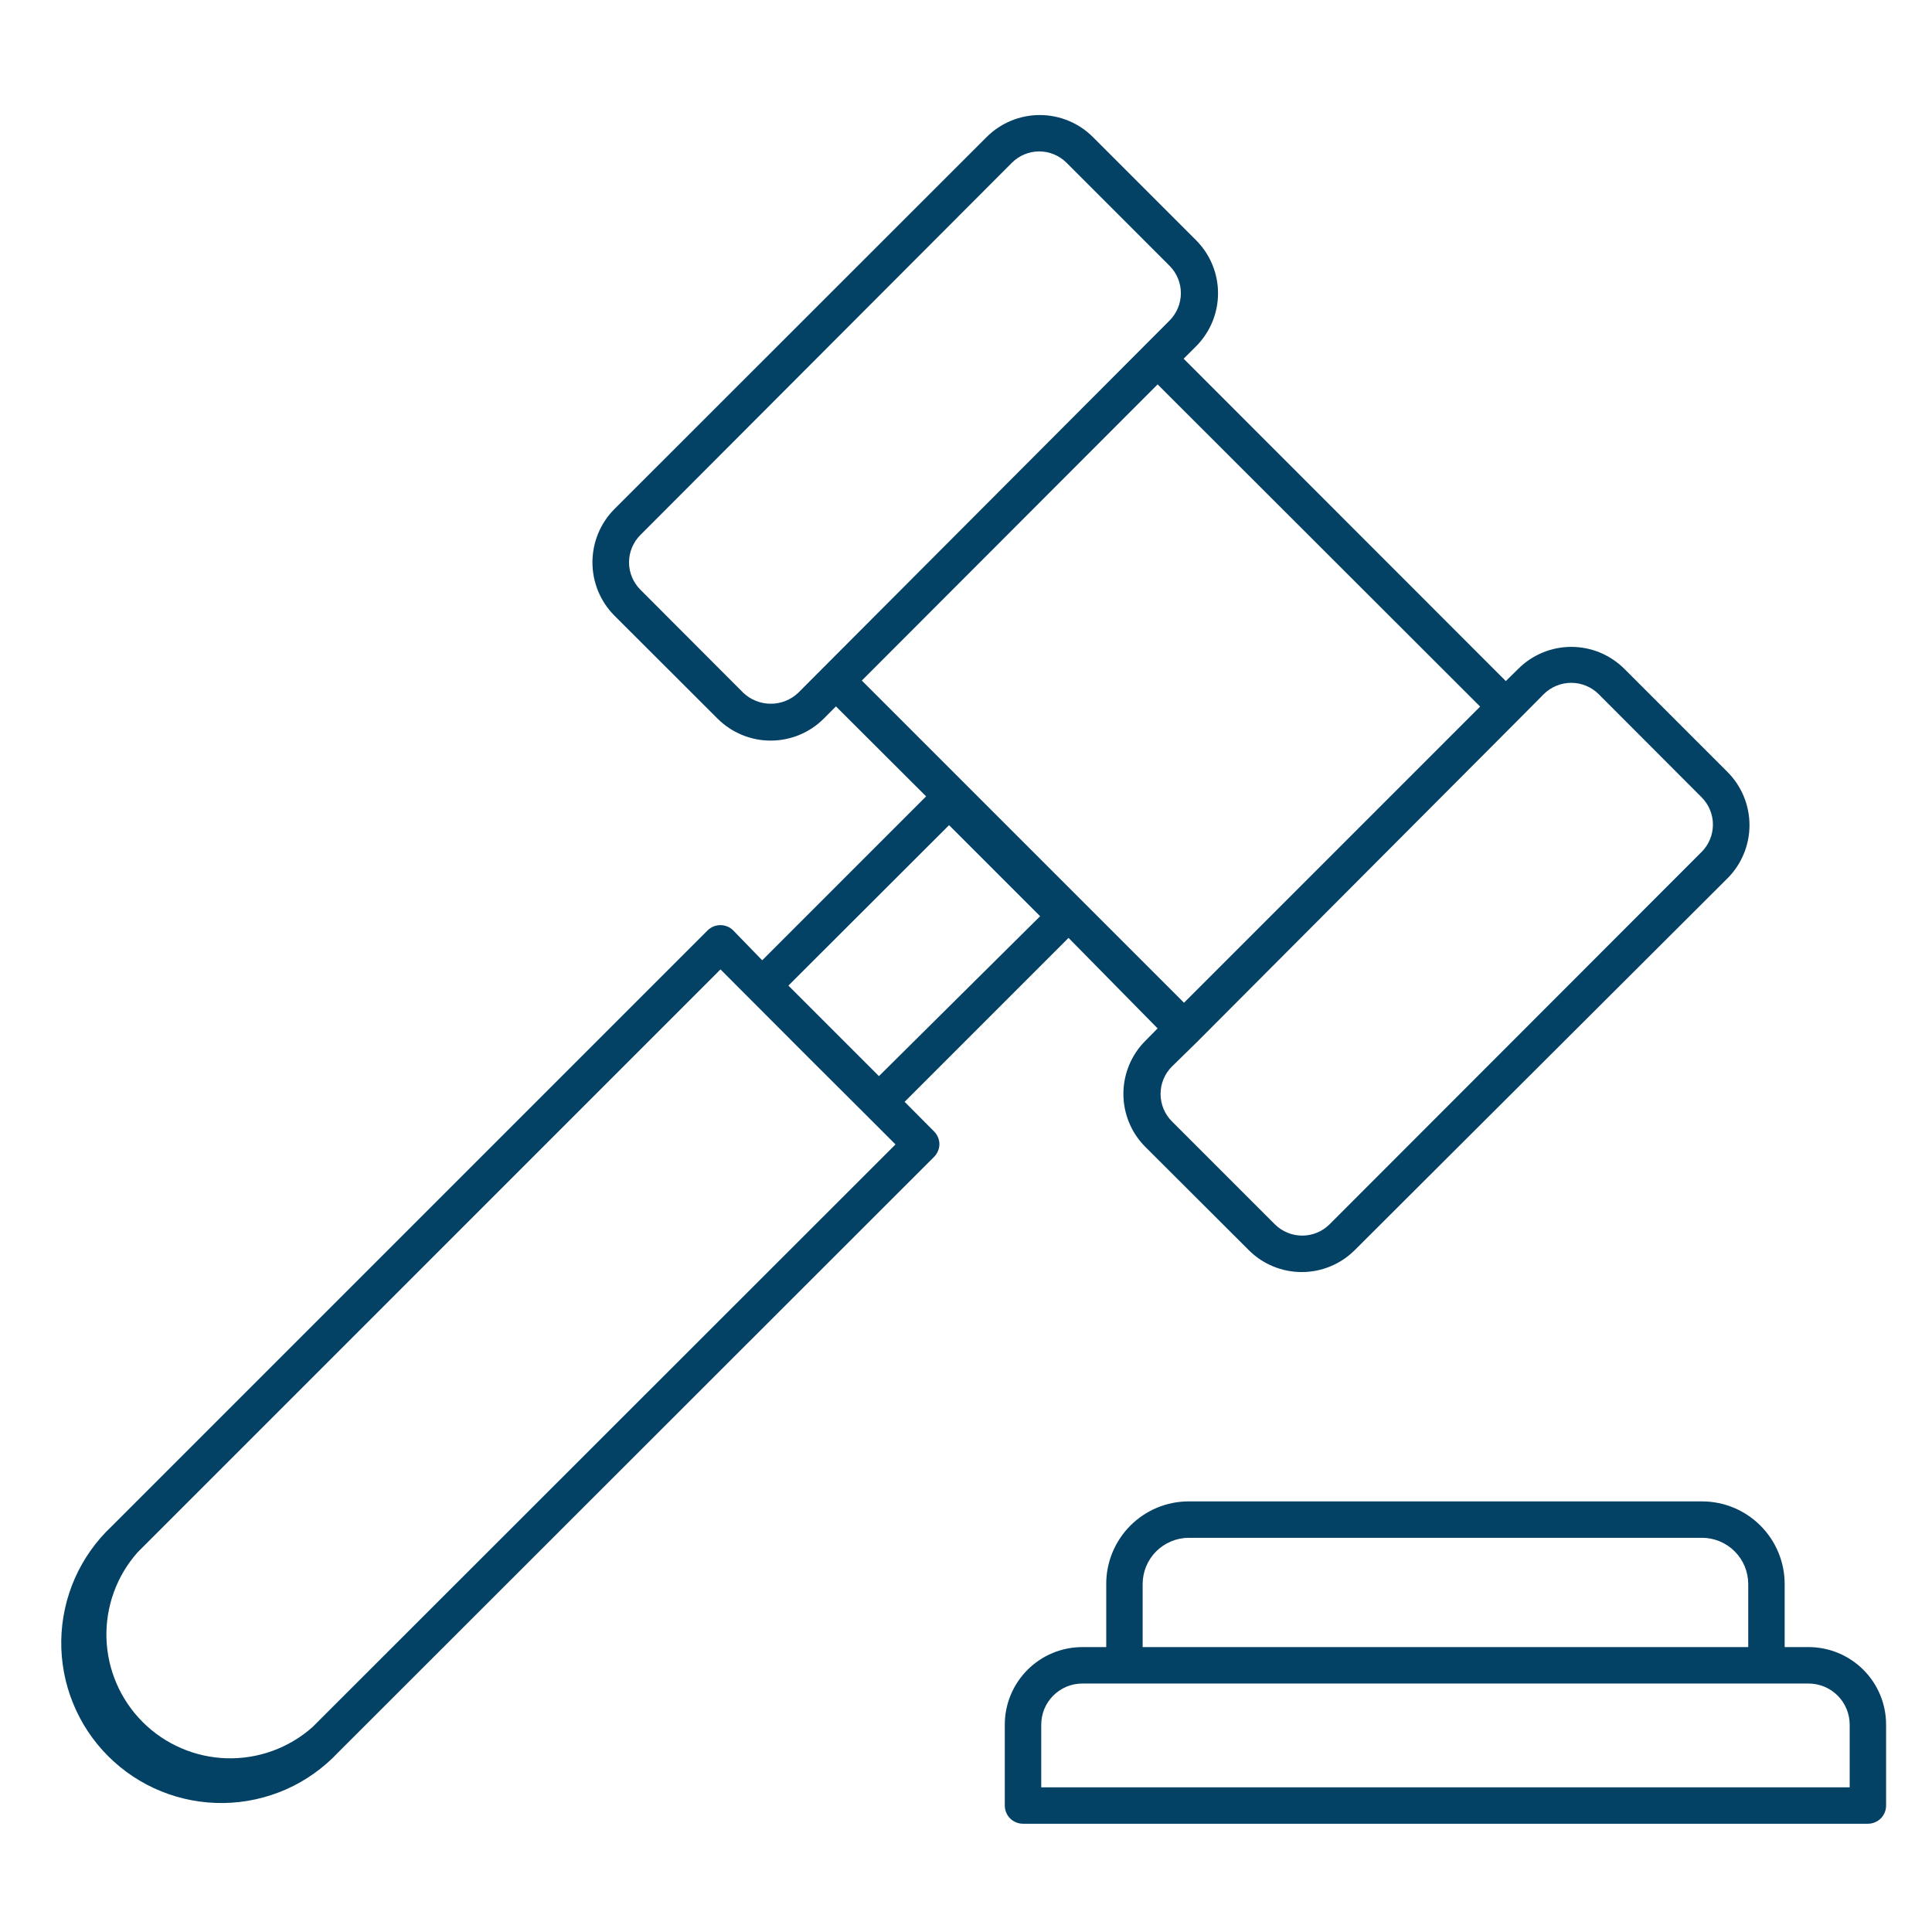 <svg xmlns="http://www.w3.org/2000/svg" width="51" height="51" viewBox="0 0 51 51" fill="none"><path d="M23.88 29.085L28.207 24.758L30.558 27.147L30.236 27.474C30.051 27.658 29.905 27.877 29.806 28.117C29.706 28.358 29.655 28.615 29.655 28.876C29.655 29.136 29.706 29.394 29.806 29.634C29.905 29.875 30.051 30.093 30.236 30.277L32.962 32.998C33.145 33.182 33.364 33.329 33.604 33.428C33.845 33.528 34.103 33.579 34.363 33.579C34.623 33.579 34.881 33.528 35.121 33.428C35.362 33.329 35.58 33.182 35.764 32.998L45.601 23.186C45.973 22.814 46.182 22.308 46.182 21.782C46.182 21.255 45.973 20.75 45.601 20.378L42.88 17.657C42.696 17.473 42.477 17.327 42.237 17.227C41.996 17.127 41.739 17.076 41.478 17.076C41.218 17.076 40.96 17.127 40.72 17.227C40.479 17.327 40.261 17.473 40.077 17.657L39.75 17.979L31.245 9.469L31.572 9.143C31.756 8.959 31.902 8.74 32.002 8.5C32.102 8.259 32.153 8.001 32.153 7.741C32.153 7.481 32.102 7.223 32.002 6.983C31.902 6.742 31.756 6.524 31.572 6.34L28.851 3.619C28.479 3.246 27.974 3.037 27.447 3.037C26.921 3.037 26.416 3.246 26.043 3.619L16.216 13.441C15.846 13.814 15.639 14.319 15.639 14.845C15.639 15.37 15.846 15.875 16.216 16.248L18.942 18.97C19.126 19.154 19.345 19.3 19.585 19.399C19.826 19.499 20.083 19.55 20.344 19.55C20.604 19.55 20.862 19.499 21.102 19.399C21.343 19.3 21.561 19.154 21.745 18.97L22.067 18.647L24.447 21.022L20.12 25.349L19.356 24.561C19.266 24.471 19.144 24.421 19.017 24.421C18.89 24.421 18.768 24.471 18.678 24.561L2.947 40.292C2.535 40.679 2.205 41.146 1.976 41.664C1.748 42.182 1.626 42.74 1.617 43.306C1.609 43.872 1.714 44.434 1.927 44.958C2.14 45.483 2.455 45.959 2.856 46.359C3.256 46.759 3.733 47.075 4.257 47.287C4.782 47.499 5.344 47.604 5.91 47.595C6.476 47.586 7.034 47.463 7.552 47.235C8.069 47.006 8.536 46.675 8.923 46.263L24.654 30.542C24.699 30.497 24.735 30.444 24.76 30.385C24.785 30.327 24.798 30.264 24.798 30.2C24.796 30.073 24.744 29.953 24.654 29.864L23.88 29.085ZM40.091 18.989L40.755 18.32C40.947 18.131 41.206 18.025 41.476 18.025C41.746 18.025 42.005 18.131 42.197 18.32L44.918 21.046C45.013 21.141 45.088 21.253 45.139 21.377C45.191 21.501 45.217 21.634 45.217 21.767C45.217 21.901 45.191 22.034 45.139 22.158C45.088 22.282 45.013 22.394 44.918 22.489L35.096 32.32C34.904 32.511 34.645 32.617 34.375 32.617C34.105 32.617 33.846 32.511 33.654 32.32L30.933 29.599C30.742 29.407 30.636 29.148 30.636 28.878C30.636 28.608 30.742 28.349 30.933 28.157L31.591 27.513L40.091 18.989ZM21.067 18.292C20.872 18.475 20.614 18.577 20.346 18.577C20.078 18.577 19.82 18.475 19.625 18.292L16.904 15.566C16.809 15.471 16.734 15.358 16.683 15.235C16.631 15.111 16.605 14.978 16.605 14.845C16.605 14.71 16.631 14.578 16.683 14.454C16.734 14.33 16.809 14.218 16.904 14.123L26.712 4.296C26.806 4.202 26.919 4.126 27.042 4.075C27.166 4.024 27.299 3.997 27.433 3.997C27.567 3.997 27.699 4.024 27.823 4.075C27.947 4.126 28.059 4.202 28.154 4.296L30.875 7.018C31.065 7.209 31.172 7.469 31.172 7.739C31.172 8.009 31.065 8.268 30.875 8.46L21.067 18.292ZM22.75 17.965L30.558 10.147L39.072 18.652L31.255 26.47L22.75 17.965ZM25.053 21.782L27.457 24.186L23.202 28.407L22.005 27.21L20.812 26.017L25.053 21.782ZM8.25 45.59C7.627 46.144 6.815 46.438 5.982 46.414C5.149 46.389 4.356 46.047 3.767 45.458C3.177 44.868 2.835 44.076 2.81 43.242C2.786 42.409 3.081 41.597 3.635 40.974L19.019 25.59L21.327 27.902L22.865 29.436L23.639 30.21L8.25 45.59ZM47.74 43.479H47.111V41.816C47.111 41.237 46.881 40.682 46.471 40.272C46.062 39.863 45.507 39.633 44.928 39.633H31.38C31.093 39.633 30.81 39.689 30.545 39.799C30.281 39.909 30.04 40.07 29.838 40.273C29.636 40.475 29.476 40.716 29.366 40.981C29.257 41.245 29.201 41.529 29.202 41.816V43.479H28.572C28.303 43.479 28.037 43.532 27.788 43.635C27.54 43.738 27.314 43.889 27.124 44.079C26.934 44.269 26.783 44.495 26.68 44.743C26.577 44.992 26.524 45.258 26.524 45.527V47.662C26.524 47.789 26.575 47.912 26.665 48.002C26.755 48.092 26.877 48.142 27.005 48.142H49.308C49.435 48.142 49.557 48.092 49.648 48.002C49.738 47.912 49.788 47.789 49.788 47.662V45.527C49.788 45.258 49.736 44.992 49.633 44.743C49.53 44.495 49.379 44.269 49.189 44.079C48.998 43.889 48.773 43.738 48.524 43.635C48.276 43.532 48.009 43.479 47.74 43.479ZM30.163 41.816C30.163 41.493 30.291 41.183 30.519 40.954C30.747 40.725 31.057 40.596 31.38 40.594H44.928C45.088 40.594 45.247 40.626 45.395 40.687C45.543 40.749 45.678 40.839 45.791 40.952C45.905 41.066 45.995 41.2 46.056 41.348C46.117 41.496 46.149 41.655 46.149 41.816V43.479H30.163V41.816ZM48.827 47.181H27.486V45.527C27.486 45.385 27.514 45.243 27.568 45.111C27.623 44.98 27.703 44.86 27.804 44.759C27.905 44.658 28.024 44.578 28.156 44.523C28.288 44.469 28.429 44.441 28.572 44.441H47.74C47.883 44.441 48.024 44.469 48.156 44.523C48.288 44.578 48.408 44.658 48.509 44.759C48.61 44.86 48.69 44.98 48.744 45.111C48.799 45.243 48.827 45.385 48.827 45.527V47.181Z" fill="#034165"></path></svg>